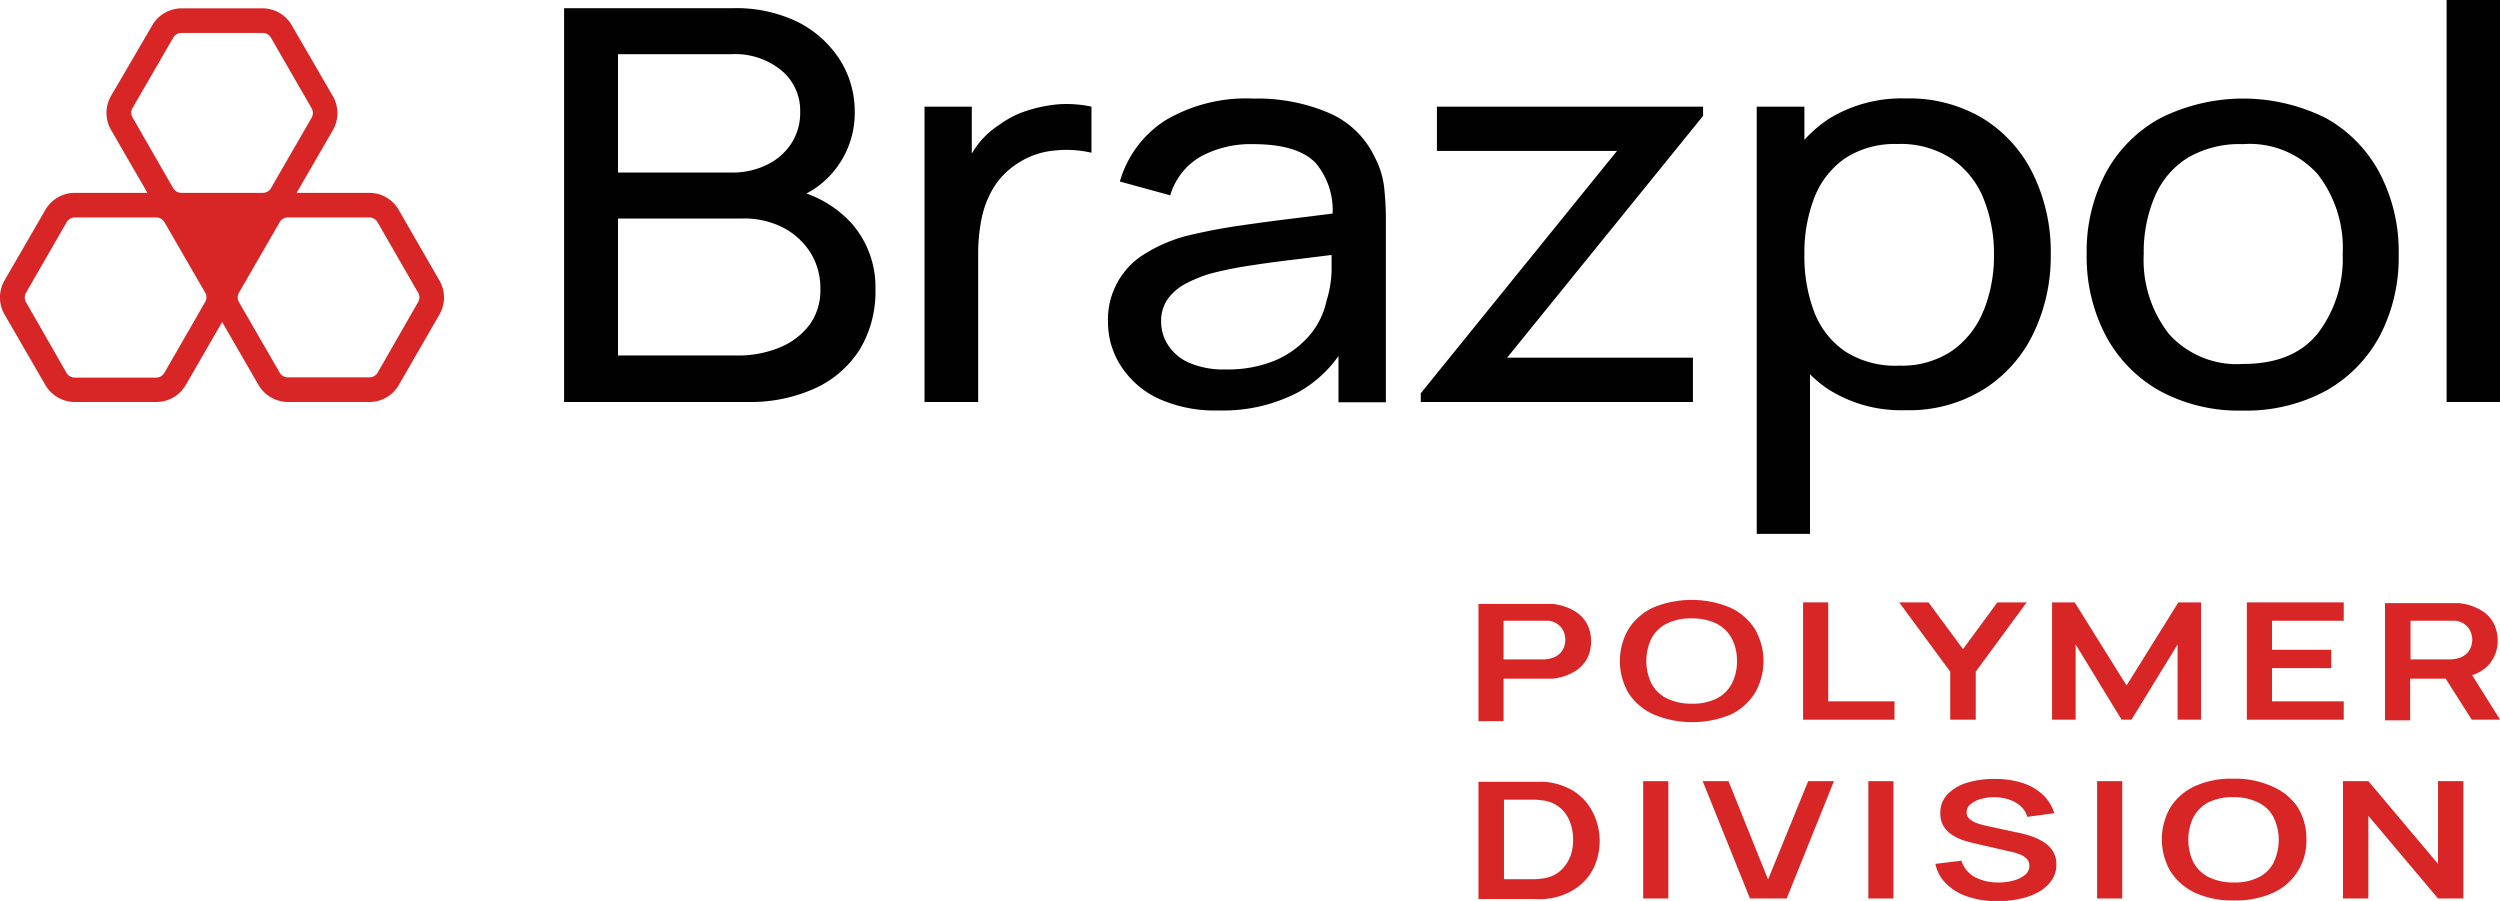 <svg xmlns="http://www.w3.org/2000/svg" viewBox="0 0 191.99 69.19"><defs><style>.cls-1{fill:#d82627;}.cls-2{fill:#010101;}</style></defs><g id="Layer_2" data-name="Layer 2"><g id="Layer_1-2" data-name="Layer 1"><polygon class="cls-1" points="179.99 53.86 174.48 53.86 174.48 51.31 179.03 51.31 179.03 49.9 174.48 49.9 174.48 47.67 179.99 47.67 179.99 46.26 172.55 46.26 172.55 55.27 179.99 55.27 179.99 53.86"/><path class="cls-1" d="M189.85,51.85a2.84,2.84,0,0,0,1.24-.76,2.73,2.73,0,0,0,.72-1.9,2.92,2.92,0,0,0-.32-1.35,2.53,2.53,0,0,0-1-1,4,4,0,0,0-1.65-.52l-.49,0h-5.19v9h1.93V52.12h2.73l2,3.15H192Zm-4.73-4.18h3.11l.37,0a1.53,1.53,0,0,1,.75.33,1.25,1.25,0,0,1,.39.54,1.63,1.63,0,0,1,.12.59,1.56,1.56,0,0,1-.12.59,1.25,1.25,0,0,1-.39.54,1.53,1.53,0,0,1-.75.33,2.2,2.2,0,0,1-.37.05l-.36,0h-2.75Z"/><path class="cls-1" d="M33.74,21.53l-3.12-5.41a2.6,2.6,0,0,0-2.26-1.31H22.78L25.56,10a2.61,2.61,0,0,0,0-2.62L22.44,2A2.6,2.6,0,0,0,20.18.64H13.93A2.62,2.62,0,0,0,11.66,2L8.53,7.36a2.61,2.61,0,0,0,0,2.62l2.79,4.83H5.74a2.62,2.62,0,0,0-2.26,1.31L.35,21.53a2.61,2.61,0,0,0,0,2.62l3.13,5.41a2.62,2.62,0,0,0,2.26,1.31H12a2.61,2.61,0,0,0,2.27-1.31l2.79-4.83,2.79,4.83a2.63,2.63,0,0,0,2.27,1.31h6.25a2.6,2.6,0,0,0,2.26-1.31l3.12-5.41A2.61,2.61,0,0,0,33.74,21.53ZM10.17,8.31,13.3,2.9a.72.72,0,0,1,.63-.37h6.25a.72.72,0,0,1,.63.37l3.12,5.41a.73.73,0,0,1,0,.73l-3.12,5.41a.73.73,0,0,1-.63.36H13.93a.73.73,0,0,1-.63-.36L10.17,9A.71.71,0,0,1,10.17,8.31ZM15.75,23.2l-3.12,5.42A.75.75,0,0,1,12,29H5.74a.75.75,0,0,1-.63-.36L2,23.21a.73.73,0,0,1,0-.73l3.12-5.42a.75.75,0,0,1,.63-.36H12a.73.73,0,0,1,.63.36l3.13,5.42A.71.71,0,0,1,15.75,23.2Zm16.36,0L29,28.62a.73.73,0,0,1-.63.36H22.11a.73.73,0,0,1-.63-.36L18.35,23.2a.71.71,0,0,1,0-.72l3.13-5.42a.73.73,0,0,1,.63-.36h6.25a.73.73,0,0,1,.63.36l3.12,5.42A.71.71,0,0,1,32.11,23.2Z"/><path class="cls-2" d="M61.93,14.86a6.82,6.82,0,0,0,2.33-2,7,7,0,0,0,1.38-4.3,7.39,7.39,0,0,0-1.11-3.92,8.26,8.26,0,0,0-3.22-2.93A10.79,10.79,0,0,0,56.23.63H43.32V30.87H57.38a12,12,0,0,0,5.26-1.07,8,8,0,0,0,3.41-3,8.6,8.6,0,0,0,1.18-4.58,7.41,7.41,0,0,0-1.77-5A8.53,8.53,0,0,0,61.93,14.86ZM47.46,4.16h8.72A5.61,5.61,0,0,1,60,5.4a4,4,0,0,1,1.45,3.19,4.31,4.31,0,0,1-.7,2.46,4.66,4.66,0,0,1-1.89,1.62,5.91,5.91,0,0,1-2.66.58H47.46ZM62.18,24.93a5.43,5.43,0,0,1-2.29,1.75,8.35,8.35,0,0,1-3.29.62H47.46V16.78h9.6a6.53,6.53,0,0,1,3.12.72,5.46,5.46,0,0,1,2.09,1.95A5.14,5.14,0,0,1,63,22.2,4.47,4.47,0,0,1,62.18,24.93Z"/><path class="cls-2" d="M78.93,8.48a7.33,7.33,0,0,0-2.18,1.1A6.5,6.5,0,0,0,75.17,11c-.2.26-.37.52-.54.79V8.19H71V30.87h4.12V19.49a13.58,13.58,0,0,1,.25-2.64,7.5,7.5,0,0,1,.91-2.4,5.84,5.84,0,0,1,1.85-1.89,6.11,6.11,0,0,1,2.86-1,8.43,8.43,0,0,1,2.83.17V8.19A9.15,9.15,0,0,0,81.42,8,10.69,10.69,0,0,0,78.93,8.48Z"/><path class="cls-2" d="M105.54,12a6.88,6.88,0,0,0-3.49-3.33,14,14,0,0,0-5.81-1.1,12.17,12.17,0,0,0-6.79,1.7A8.3,8.3,0,0,0,86,13.94L89.87,15a5.11,5.11,0,0,1,2.38-3,8.06,8.06,0,0,1,4-.93q3.4,0,4.79,1.45a5.62,5.62,0,0,1,1.3,3.88l-2.71.34c-1.51.18-3,.38-4.45.59s-2.79.48-4,.77a11.59,11.59,0,0,0-3.24,1.38,5.89,5.89,0,0,0-2.85,5.28,6.19,6.19,0,0,0,1,3.36,6.89,6.89,0,0,0,2.83,2.47,10.46,10.46,0,0,0,4.66.93,12.41,12.41,0,0,0,6.14-1.41,9.34,9.34,0,0,0,3.07-2.77v3.55h3.64v-14a23.58,23.58,0,0,0-.14-2.57A6.7,6.7,0,0,0,105.54,12Zm-3.68,11.15a6,6,0,0,1-1.29,2.6A7.2,7.2,0,0,1,98,27.65a9.43,9.43,0,0,1-3.84.72,6.65,6.65,0,0,1-2.86-.52,3.68,3.68,0,0,1-1.61-1.37,3.27,3.27,0,0,1-.52-1.76,2.92,2.92,0,0,1,.54-1.8,4.07,4.07,0,0,1,1.43-1.18A10.32,10.32,0,0,1,93,21a29.24,29.24,0,0,1,3.1-.62c1.15-.18,2.37-.34,3.66-.49l2.5-.31c0,.35,0,.76,0,1.24A8.43,8.43,0,0,1,101.86,23.14Z"/><polygon class="cls-2" points="110.35 11.59 124.18 11.59 109.11 30.2 109.11 30.87 130.01 30.87 130.01 27.47 115.74 27.47 130.79 8.9 130.79 8.19 110.35 8.19 110.35 11.59"/><path class="cls-2" d="M152.32,9.12a11,11,0,0,0-5.95-1.56,10.69,10.69,0,0,0-5.9,1.55,10,10,0,0,0-1.9,1.63V8.19h-3.66V41H139V28.74a9,9,0,0,0,1.43,1.17,10.4,10.4,0,0,0,5.89,1.59,10.86,10.86,0,0,0,6-1.59,10.34,10.34,0,0,0,3.83-4.29,13.64,13.64,0,0,0,1.34-6.11,13.61,13.61,0,0,0-1.34-6.11A10.31,10.31,0,0,0,152.32,9.12Zm0,14.75a6.84,6.84,0,0,1-2.41,3.07,6.92,6.92,0,0,1-4.08,1.14A7.13,7.13,0,0,1,141.72,27a6.47,6.47,0,0,1-2.38-3,12,12,0,0,1-.77-4.42,11.73,11.73,0,0,1,.78-4.44,6.54,6.54,0,0,1,2.37-3,7,7,0,0,1,4-1.08,7.13,7.13,0,0,1,4.17,1.14,6.72,6.72,0,0,1,2.44,3.06,11.29,11.29,0,0,1,.8,4.33A11.25,11.25,0,0,1,152.33,23.87Z"/><path class="cls-2" d="M178.64,9.08a14.21,14.21,0,0,0-12.75,0,10.44,10.44,0,0,0-4.17,4.19,12.84,12.84,0,0,0-1.47,6.26,13,13,0,0,0,1.45,6.22A10.53,10.53,0,0,0,165.83,30a12.7,12.7,0,0,0,6.39,1.53,12.87,12.87,0,0,0,6.4-1.52,10.51,10.51,0,0,0,4.14-4.22,13,13,0,0,0,1.45-6.25,13,13,0,0,0-1.44-6.21A10.42,10.42,0,0,0,178.64,9.08ZM178,25.6c-1.26,1.57-3.17,2.35-5.75,2.35a7,7,0,0,1-5.69-2.31,9.23,9.23,0,0,1-1.93-6.13,10.85,10.85,0,0,1,.83-4.37,6.5,6.5,0,0,1,2.51-3,7.85,7.85,0,0,1,4.28-1.07A7,7,0,0,1,178,13.39a9.24,9.24,0,0,1,1.91,6.12A9.43,9.43,0,0,1,178,25.6Z"/><rect class="cls-2" x="187.89" width="4.1" height="30.87"/><path class="cls-1" d="M115.47,52.12h3.26l.49,0a4.06,4.06,0,0,0,1.65-.52,2.61,2.61,0,0,0,1-1,2.86,2.86,0,0,0,.32-1.35,2.92,2.92,0,0,0-.32-1.35,2.53,2.53,0,0,0-1-1,4,4,0,0,0-1.65-.52l-.49,0h-5.19v9h1.93Zm0-4.45h3.11l.37,0a1.61,1.61,0,0,1,.76.33,1.43,1.43,0,0,1,.39.54,1.85,1.85,0,0,1,.11.59,1.76,1.76,0,0,1-.11.59,1.43,1.43,0,0,1-.39.54,1.61,1.61,0,0,1-.76.33,2.07,2.07,0,0,1-.37.05l-.36,0h-2.75Z"/><path class="cls-1" d="M134.77,53.22a4.9,4.9,0,0,0,0-4.91,4.46,4.46,0,0,0-1.9-1.65,7.72,7.72,0,0,0-5.92,0,4.5,4.5,0,0,0-1.89,1.65,4.9,4.9,0,0,0,0,4.91A4.5,4.5,0,0,0,127,54.87a7.72,7.72,0,0,0,5.92,0A4.46,4.46,0,0,0,134.77,53.22Zm-2.93.42a4.12,4.12,0,0,1-1.93.4,4.24,4.24,0,0,1-1.93-.42,2.66,2.66,0,0,1-1.16-1.14,4,4,0,0,1,0-3.44A2.66,2.66,0,0,1,128,47.89a4.12,4.12,0,0,1,1.93-.4,4.24,4.24,0,0,1,1.93.42A2.66,2.66,0,0,1,133,49.05a3.58,3.58,0,0,1,.39,1.72,3.64,3.64,0,0,1-.39,1.72A2.68,2.68,0,0,1,131.84,53.64Z"/><polygon class="cls-1" points="140.4 46.26 138.47 46.26 138.47 55.27 145.49 55.27 145.49 53.86 140.4 53.86 140.4 46.26"/><polygon class="cls-1" points="149.77 55.27 151.73 55.27 151.73 51.58 155.64 46.26 153.39 46.26 150.75 49.85 148.1 46.26 145.85 46.26 149.77 51.58 149.77 55.27"/><polygon class="cls-1" points="167.23 55.27 169.03 55.27 169.03 46.26 167.29 46.26 163.31 52.64 159.33 46.26 157.59 46.26 157.59 55.27 159.4 55.27 159.4 49.49 162.93 55.27 163.69 55.27 167.23 49.49 167.23 55.27"/><path class="cls-1" d="M120.93,60.8a5.1,5.1,0,0,0-2.32-.76c-.26,0-.54,0-.82,0h-4.25v9h4.25a7.15,7.15,0,0,0,.82,0,5,5,0,0,0,2.32-.76,4.07,4.07,0,0,0,1.44-1.59,4.86,4.86,0,0,0,0-4.21A4.21,4.21,0,0,0,120.93,60.8Zm-.36,5a2.69,2.69,0,0,1-.76,1.09,2.5,2.5,0,0,1-1.32.57,6.21,6.21,0,0,1-.66.06H115.5V61.41h2.33a6.21,6.21,0,0,1,.66.06,2.51,2.51,0,0,1,2.07,1.64,3.72,3.72,0,0,1,.25,1.38A3.84,3.84,0,0,1,120.57,65.85Z"/><rect class="cls-1" x="126.19" y="59.99" width="1.93" height="9.01"/><polygon class="cls-1" points="135.78 67.54 132.74 59.99 130.76 59.99 134.39 69 137.21 69 140.84 59.99 138.86 59.99 135.78 67.54"/><rect class="cls-1" x="143.48" y="59.99" width="1.93" height="9.01"/><path class="cls-1" d="M156.76,64.56a5,5,0,0,0-1-.42c-.35-.1-.67-.18-1-.24l-2.07-.45a7.27,7.27,0,0,1-.77-.2,1.88,1.88,0,0,1-.63-.33.65.65,0,0,1-.26-.54.8.8,0,0,1,.3-.62,2,2,0,0,1,.79-.4,3.69,3.69,0,0,1,1.07-.14,3.76,3.76,0,0,1,1.12.19,2.55,2.55,0,0,1,.88.51,1.73,1.73,0,0,1,.5.81l2.07-.28a3.28,3.28,0,0,0-.88-1.42,4.22,4.22,0,0,0-1.55-.9,6.9,6.9,0,0,0-2.12-.31,7.11,7.11,0,0,0-2.12.28,3.55,3.55,0,0,0-1.52.89,2,2,0,0,0-.56,1.46,1.83,1.83,0,0,0,.25,1,2,2,0,0,0,.65.66,3.63,3.63,0,0,0,.84.41c.29.1.57.17.82.23l3,.69a3.36,3.36,0,0,1,.56.18,1.36,1.36,0,0,1,.4.23.78.78,0,0,1,.24.28.82.82,0,0,1,.08.35.9.9,0,0,1-.34.71,2.34,2.34,0,0,1-.88.43,4.39,4.39,0,0,1-1.16.15,3.76,3.76,0,0,1-1.84-.43,2.16,2.16,0,0,1-1-1.24l-2,.24a2.9,2.9,0,0,0,.83,1.52,4.14,4.14,0,0,0,1.66,1,7,7,0,0,0,2.28.35,7.84,7.84,0,0,0,1.7-.18,5.11,5.11,0,0,0,1.44-.52,3,3,0,0,0,1-.88,2.06,2.06,0,0,0,.38-1.23,1.85,1.85,0,0,0-.32-1.11A2.37,2.37,0,0,0,156.76,64.56Z"/><rect class="cls-1" x="161.05" y="59.99" width="1.93" height="9.01"/><path class="cls-1" d="M174.5,60.4a6.78,6.78,0,0,0-3-.6,6.71,6.71,0,0,0-3,.6A4.41,4.41,0,0,0,166.68,62a4.9,4.9,0,0,0,0,4.91,4.5,4.5,0,0,0,1.89,1.65,6.85,6.85,0,0,0,3,.59,6.93,6.93,0,0,0,3-.59,4.34,4.34,0,0,0,2.55-4.1,4.57,4.57,0,0,0-.66-2.46A4.41,4.41,0,0,0,174.5,60.4Zm.12,5.82a2.58,2.58,0,0,1-1.16,1.15,4.09,4.09,0,0,1-1.93.4,4.24,4.24,0,0,1-1.93-.42,2.72,2.72,0,0,1-1.16-1.14,4,4,0,0,1,0-3.44,2.77,2.77,0,0,1,1.15-1.15,4.15,4.15,0,0,1,1.93-.4,4.21,4.21,0,0,1,1.93.42,2.61,2.61,0,0,1,1.16,1.14,4,4,0,0,1,0,3.44Z"/><polygon class="cls-1" points="187.23 66.34 181.88 59.99 179.93 59.99 179.93 69 181.88 69 181.88 62.65 187.23 69 189.18 69 189.18 59.99 187.23 59.99 187.23 66.34"/></g></g></svg>